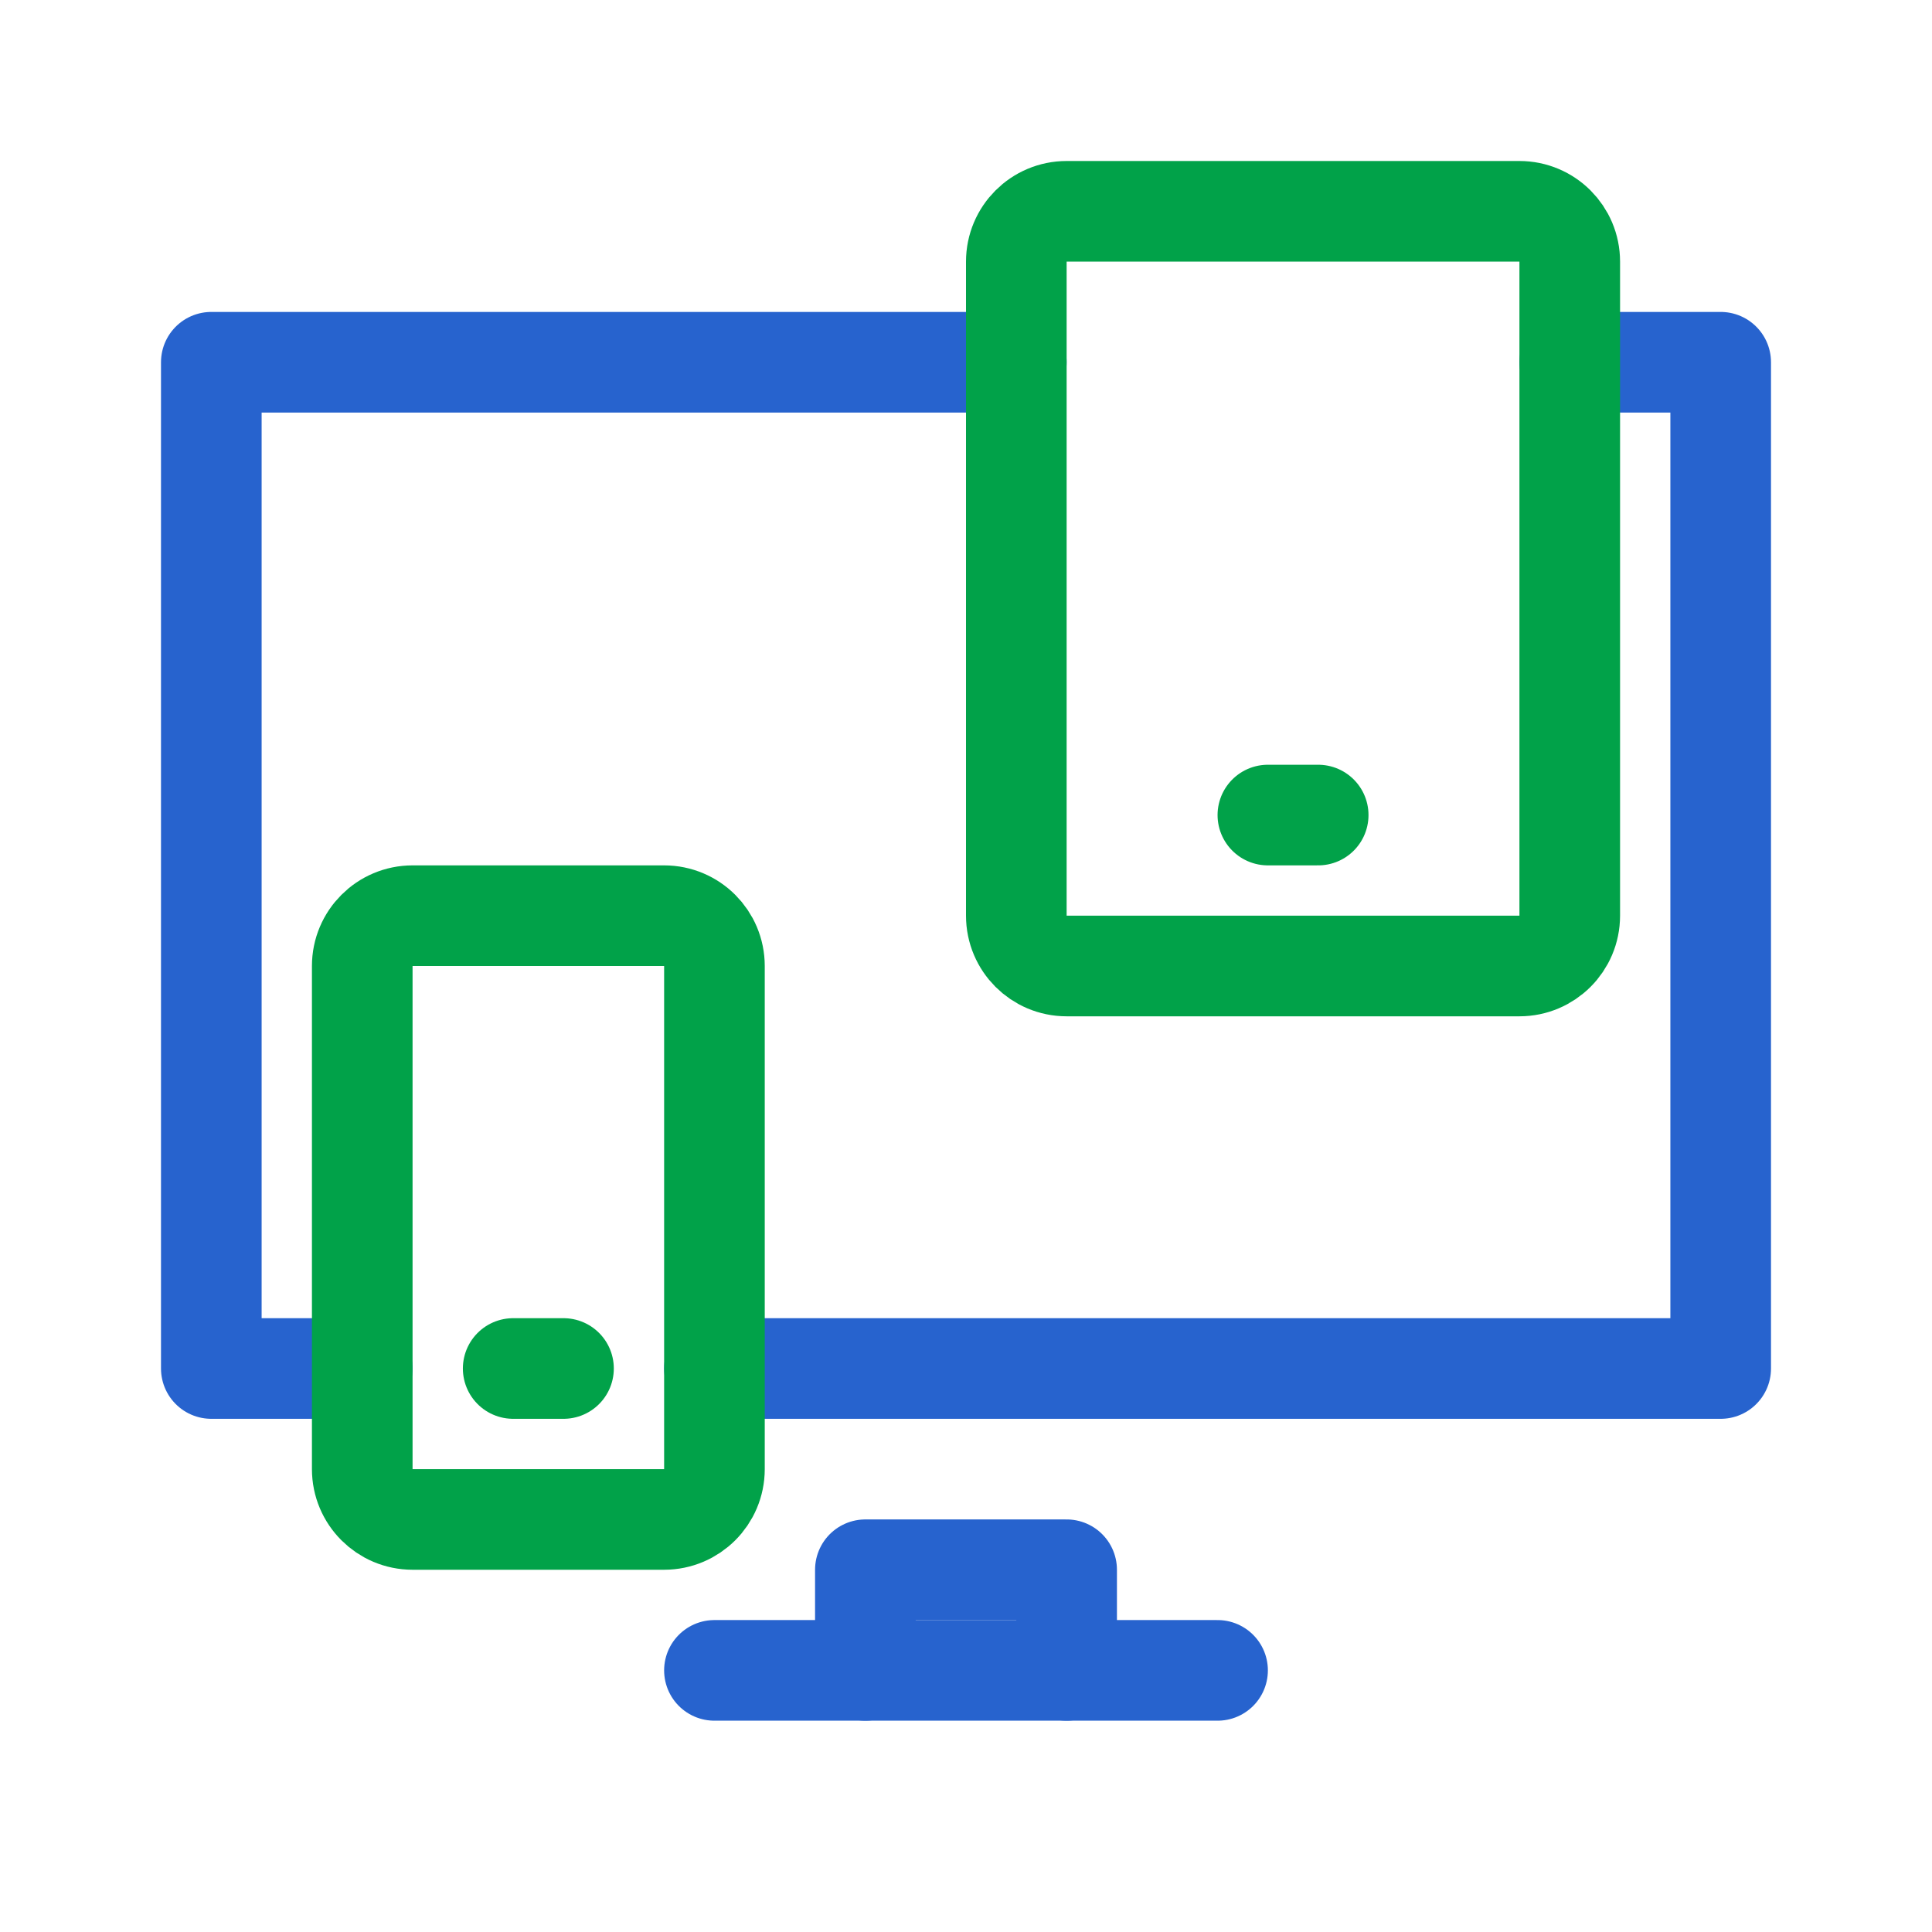 <svg width="48" height="48" viewBox="0 0 48 48" fill="none" xmlns="http://www.w3.org/2000/svg">
<path d="M9 34H5.25V9H25.25" stroke="#2763CE" stroke-width="2.5" stroke-linecap="round" stroke-linejoin="round"/>
<path d="M39 9H42.75V34H17.75" stroke="#2763CE" stroke-width="2.5" stroke-linecap="round" stroke-linejoin="round"/>
<path d="M17.75 41.5H30.25" stroke="#2763CE" stroke-width="2.5" stroke-linecap="round" stroke-linejoin="round"/>
<path d="M37.75 24H26.5C25.81 24 25.25 23.44 25.25 22.75V6.5C25.25 5.81 25.81 5.25 26.5 5.25H37.75C38.44 5.25 39 5.81 39 6.5V22.75C39 23.44 38.44 24 37.75 24Z" stroke="#01A249" stroke-width="2.5" stroke-linecap="round" stroke-linejoin="round"/>
<path d="M31.5 20.25H32.75" stroke="#01A249" stroke-width="2.5" stroke-linecap="round" stroke-linejoin="round"/>
<path d="M16.5 37.75H10.25C9.56 37.75 9 37.19 9 36.5V24C9 23.31 9.56 22.75 10.25 22.75H16.5C17.19 22.75 17.75 23.31 17.75 24V36.5C17.75 37.19 17.19 37.75 16.5 37.75Z" stroke="#01A249" stroke-width="2.5" stroke-linecap="round" stroke-linejoin="round"/>
<path d="M12.75 34H14" stroke="#01A249" stroke-width="2.5" stroke-linecap="round" stroke-linejoin="round"/>
<path d="M26.5 41.5V39H21.5V41.5" stroke="#2763CE" stroke-width="2.5" stroke-linecap="round" stroke-linejoin="round"/>
</svg>
